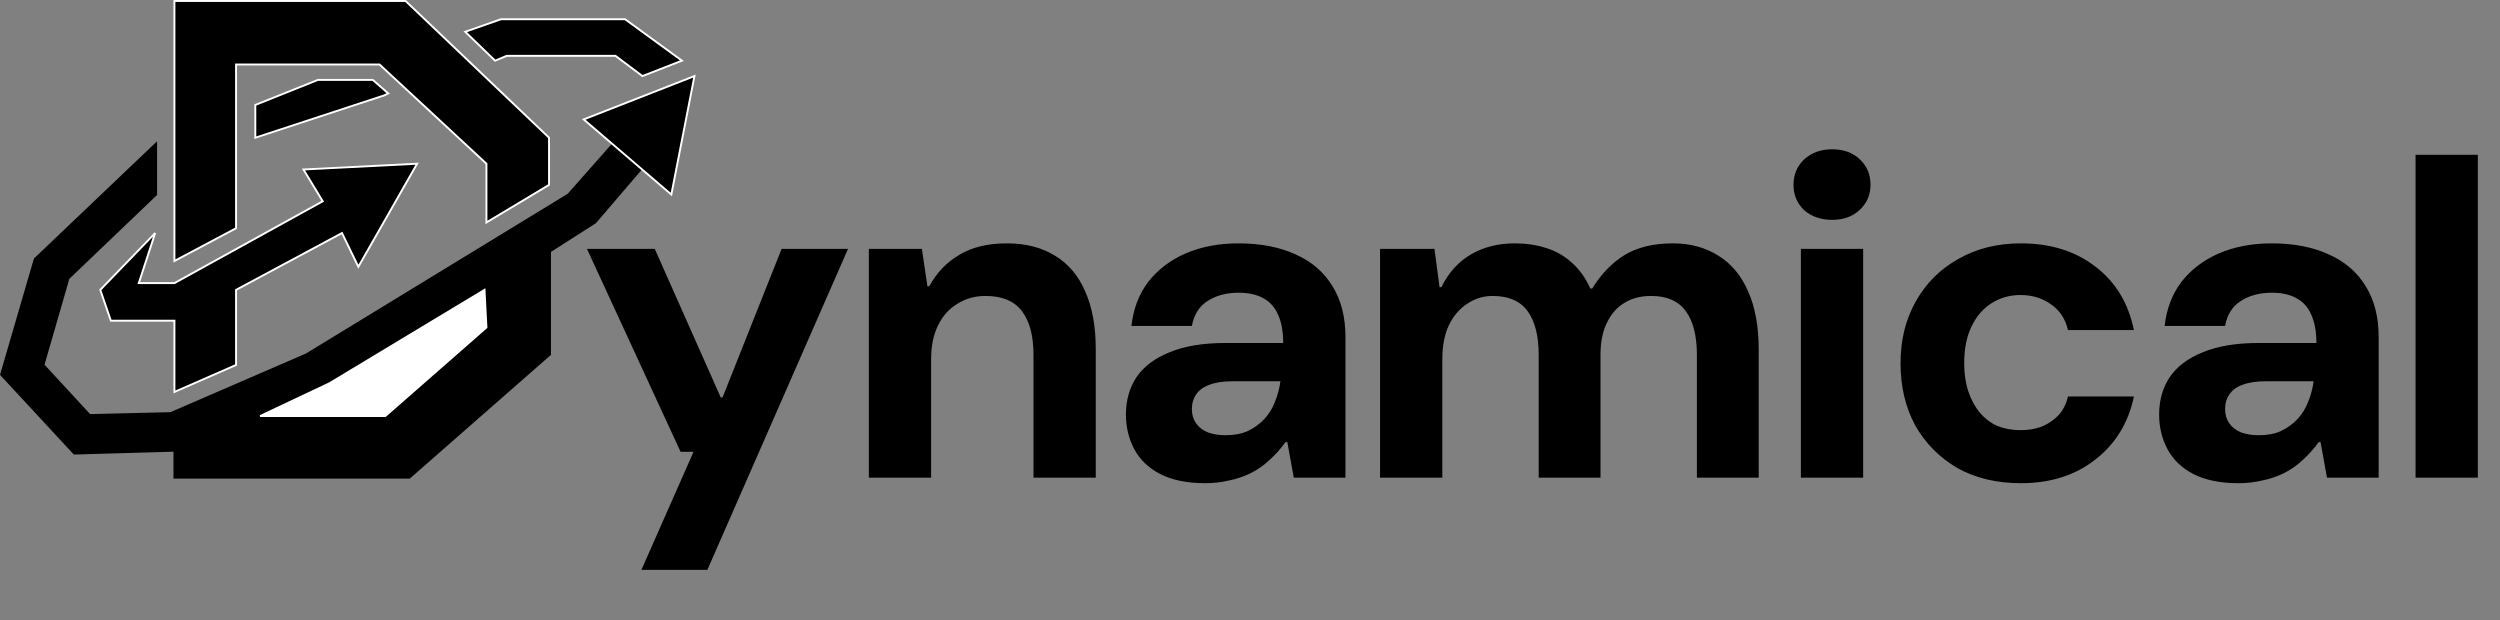 <svg width="1298" height="322" viewBox="0 0 1298 322" fill="none" xmlns="http://www.w3.org/2000/svg">
<rect x="0" y="0" width="1298" height="322" fill="#808080" stroke="none"/>
<path d="M90.559 234L38.559 235.5L0.559 194.5L18.059 134.5L81.059 74.5V101L35.559 144.5L22.559 189.5L46.559 215.5L88.559 214.5L159.059 184L295.059 101L318.059 75L333.059 87.5L309.059 115.5L285.559 130.5V184L212.559 248H90.559V234Z" fill="black" stroke="black"/>
<path d="M171.059 199L135.059 216H200.059L252.559 170L251.559 150.5L171.059 199Z" fill="white" stroke="white"/>
<path d="M348.559 101L360.559 39.5L303.059 62L348.559 101Z" fill="black" stroke="white"/>
<path d="M90.559 135.5L122.559 118.5V33.5H197.059L252.559 85V115.5L285.059 96V71.5L210.559 0.5H90.559V135.5Z" fill="black"/>
<path d="M90.559 203.5L122.559 189.5V150.5L177.559 121L186.059 138.5L216.559 85L157.559 88L167.559 104.5L90.559 147H72.059L80.559 121L52.059 150.5L57.559 166.5H90.559V203.5Z" fill="black"/>
<path d="M132.559 54.5V71.5L199.559 49.5L201.559 48.5L193.559 41.5H165.059L132.559 54.5Z" fill="black"/>
<path d="M90.559 135.5L122.559 118.5V33.5H197.059L252.559 85V115.5L285.059 96V71.5L210.559 0.5H90.559V135.5Z" stroke="white"/>
<path d="M90.559 203.5L122.559 189.5V150.5L177.559 121L186.059 138.5L216.559 85L157.559 88L167.559 104.5L90.559 147H72.059L80.559 121L52.059 150.5L57.559 166.5H90.559V203.5Z" stroke="white"/>
<path d="M132.559 54.5V71.5L199.559 49.5L201.559 48.5L193.559 41.5H165.059L132.559 54.5Z" stroke="white"/>
<path d="M333.559 39.5L354.059 31.5L324.559 10H260.059L241.559 16.5L257.059 31.5L263.059 29H319.559L333.559 39.5Z" fill="black" stroke="white"/>
<path d="M333.013 295.891L360.071 234.59H353.366L304.757 129.229H339.957L374.199 206.334H375.157L405.808 129.229H440.29L367.255 295.891H333.013ZM451.106 248V129.229H478.644L481.517 148.625H482.475C486.307 141.601 491.495 136.173 498.04 132.342C504.585 128.351 512.807 126.356 522.704 126.356C532.602 126.356 540.983 128.511 547.847 132.821C554.712 136.972 559.9 143.118 563.412 151.259C567.084 159.401 568.919 169.458 568.919 181.431V248H536.593V184.304C536.593 174.407 534.597 166.824 530.606 161.556C526.615 156.288 520.31 153.654 511.689 153.654C506.261 153.654 501.392 155.011 497.082 157.725C492.772 160.279 489.419 164.03 487.025 168.979C484.63 173.768 483.433 179.675 483.433 186.699V248H451.106ZM625.762 250.873C616.344 250.873 608.522 249.277 602.296 246.084C596.229 242.892 591.759 238.581 588.886 233.154C586.013 227.726 584.576 221.739 584.576 215.194C584.576 207.851 586.412 201.386 590.083 195.798C593.915 190.211 599.662 185.901 607.324 182.868C614.987 179.675 624.645 178.078 636.299 178.078H666.231C666.231 172.172 665.353 167.303 663.597 163.472C662 159.64 659.446 156.767 655.934 154.851C652.582 152.935 648.271 151.978 643.003 151.978C636.777 151.978 631.43 153.414 626.96 156.288C622.65 159.002 619.936 163.312 618.818 169.218H587.449C588.407 160.438 591.281 152.856 596.07 146.47C601.019 140.085 607.484 135.136 615.466 131.624C623.607 128.112 632.787 126.356 643.003 126.356C654.497 126.356 664.395 128.271 672.696 132.103C680.997 135.774 687.383 141.282 691.853 148.625C696.323 155.809 698.558 164.589 698.558 174.965V248H671.738L668.386 229.562H667.428C664.874 233.074 662.08 236.187 659.047 238.901C656.174 241.614 652.981 243.849 649.469 245.605C645.957 247.361 642.205 248.639 638.214 249.437C634.223 250.395 630.073 250.873 625.762 250.873ZM636.299 225.97C640.768 225.97 644.6 225.252 647.793 223.815C651.145 222.218 654.018 220.143 656.413 217.589C658.808 215.035 660.643 212.081 661.921 208.729C663.357 205.217 664.315 201.625 664.794 197.953H639.89C634.942 197.953 630.871 198.592 627.678 199.869C624.645 200.987 622.41 202.663 620.973 204.898C619.537 206.973 618.818 209.447 618.818 212.321C618.818 215.194 619.537 217.669 620.973 219.744C622.41 221.819 624.485 223.416 627.199 224.533C629.913 225.491 632.946 225.97 636.299 225.97ZM716.521 248V129.229H744.777L747.411 149.104H748.368C752.04 141.601 757.149 135.934 763.694 132.103C770.239 128.271 777.822 126.356 786.442 126.356C792.349 126.356 797.776 127.154 802.725 128.75C807.834 130.347 812.304 132.901 816.135 136.413C819.966 139.765 823.159 144.235 825.713 149.822H826.671C831.141 142.479 836.648 136.732 843.194 132.581C849.898 128.431 858.359 126.356 868.576 126.356C877.675 126.356 885.578 128.511 892.282 132.821C898.987 136.972 904.096 143.118 907.608 151.259C911.279 159.401 913.115 169.458 913.115 181.431V248H881.028V184.304C881.028 174.407 879.112 166.824 875.281 161.556C871.45 156.288 865.463 153.654 857.322 153.654C851.894 153.654 847.264 154.851 843.433 157.246C839.602 159.481 836.569 162.913 834.334 167.542C832.099 172.012 830.981 177.6 830.981 184.304V248H798.894V184.304C798.894 174.407 796.978 166.824 793.147 161.556C789.316 156.288 783.249 153.654 774.948 153.654C770.159 153.654 765.769 155.011 761.778 157.725C757.787 160.279 754.594 164.03 752.2 168.979C749.965 173.768 748.847 179.675 748.847 186.699V248H716.521ZM935.022 248V129.229H967.349V248H935.022ZM951.305 114.143C945.398 114.143 940.529 112.467 936.698 109.115C933.026 105.603 931.19 101.213 931.19 95.945C931.19 90.676 933.026 86.286 936.698 82.774C940.529 79.262 945.398 77.506 951.305 77.506C957.211 77.506 962.001 79.262 965.672 82.774C969.344 86.286 971.18 90.676 971.18 95.945C971.18 101.053 969.344 105.363 965.672 108.875C962.001 112.387 957.211 114.143 951.305 114.143ZM1049.26 250.873C1036.65 250.873 1025.63 248.239 1016.21 242.971C1006.96 237.544 999.692 230.2 994.424 220.941C989.316 211.523 986.761 200.747 986.761 188.615C986.761 176.482 989.395 165.786 994.664 156.527C999.932 147.109 1007.27 139.765 1016.69 134.497C1026.11 129.069 1036.97 126.356 1049.26 126.356C1064.59 126.356 1077.44 130.347 1087.81 138.328C1098.35 146.31 1105.05 157.325 1107.93 171.374H1073.68C1072.41 165.627 1069.45 161.157 1064.82 157.964C1060.35 154.771 1055.09 153.175 1049.02 153.175C1043.43 153.175 1038.4 154.612 1033.93 157.485C1029.62 160.199 1026.19 164.19 1023.64 169.458C1021.08 174.726 1019.81 181.112 1019.81 188.615C1019.81 194.042 1020.52 198.911 1021.96 203.221C1023.4 207.532 1025.39 211.203 1027.95 214.236C1030.5 217.27 1033.54 219.584 1037.05 221.181C1040.72 222.618 1044.71 223.336 1049.02 223.336C1053.17 223.336 1056.92 222.697 1060.27 221.42C1063.63 219.983 1066.5 217.988 1068.9 215.434C1071.29 212.72 1072.89 209.527 1073.68 205.855H1107.93C1105.05 219.584 1098.35 230.52 1087.81 238.661C1077.44 246.803 1064.59 250.873 1049.26 250.873ZM1162.2 250.873C1152.78 250.873 1144.96 249.277 1138.74 246.084C1132.67 242.892 1128.2 238.581 1125.33 233.154C1122.45 227.726 1121.02 221.739 1121.02 215.194C1121.02 207.851 1122.85 201.386 1126.52 195.798C1130.36 190.211 1136.1 185.901 1143.77 182.868C1151.43 179.675 1161.09 178.078 1172.74 178.078H1202.67C1202.67 172.172 1201.79 167.303 1200.04 163.472C1198.44 159.64 1195.89 156.767 1192.37 154.851C1189.02 152.935 1184.71 151.978 1179.44 151.978C1173.22 151.978 1167.87 153.414 1163.4 156.288C1159.09 159.002 1156.38 163.312 1155.26 169.218H1123.89C1124.85 160.438 1127.72 152.856 1132.51 146.47C1137.46 140.085 1143.92 135.136 1151.91 131.624C1160.05 128.112 1169.23 126.356 1179.44 126.356C1190.94 126.356 1200.84 128.271 1209.14 132.103C1217.44 135.774 1223.82 141.282 1228.29 148.625C1232.76 155.809 1235 164.589 1235 174.965V248H1208.18L1204.83 229.562H1203.87C1201.31 233.074 1198.52 236.187 1195.49 238.901C1192.61 241.614 1189.42 243.849 1185.91 245.605C1182.4 247.361 1178.65 248.639 1174.66 249.437C1170.66 250.395 1166.51 250.873 1162.2 250.873ZM1172.74 225.97C1177.21 225.97 1181.04 225.252 1184.23 223.815C1187.59 222.218 1190.46 220.143 1192.85 217.589C1195.25 215.035 1197.08 212.081 1198.36 208.729C1199.8 205.217 1200.76 201.625 1201.23 197.953H1176.33C1171.38 197.953 1167.31 198.592 1164.12 199.869C1161.09 200.987 1158.85 202.663 1157.41 204.898C1155.98 206.973 1155.26 209.447 1155.26 212.321C1155.26 215.194 1155.98 217.669 1157.41 219.744C1158.85 221.819 1160.93 223.416 1163.64 224.533C1166.35 225.491 1169.39 225.97 1172.74 225.97ZM1254.16 248V80.38H1286.49V248H1254.16Z" fill="black"/>
</svg>
